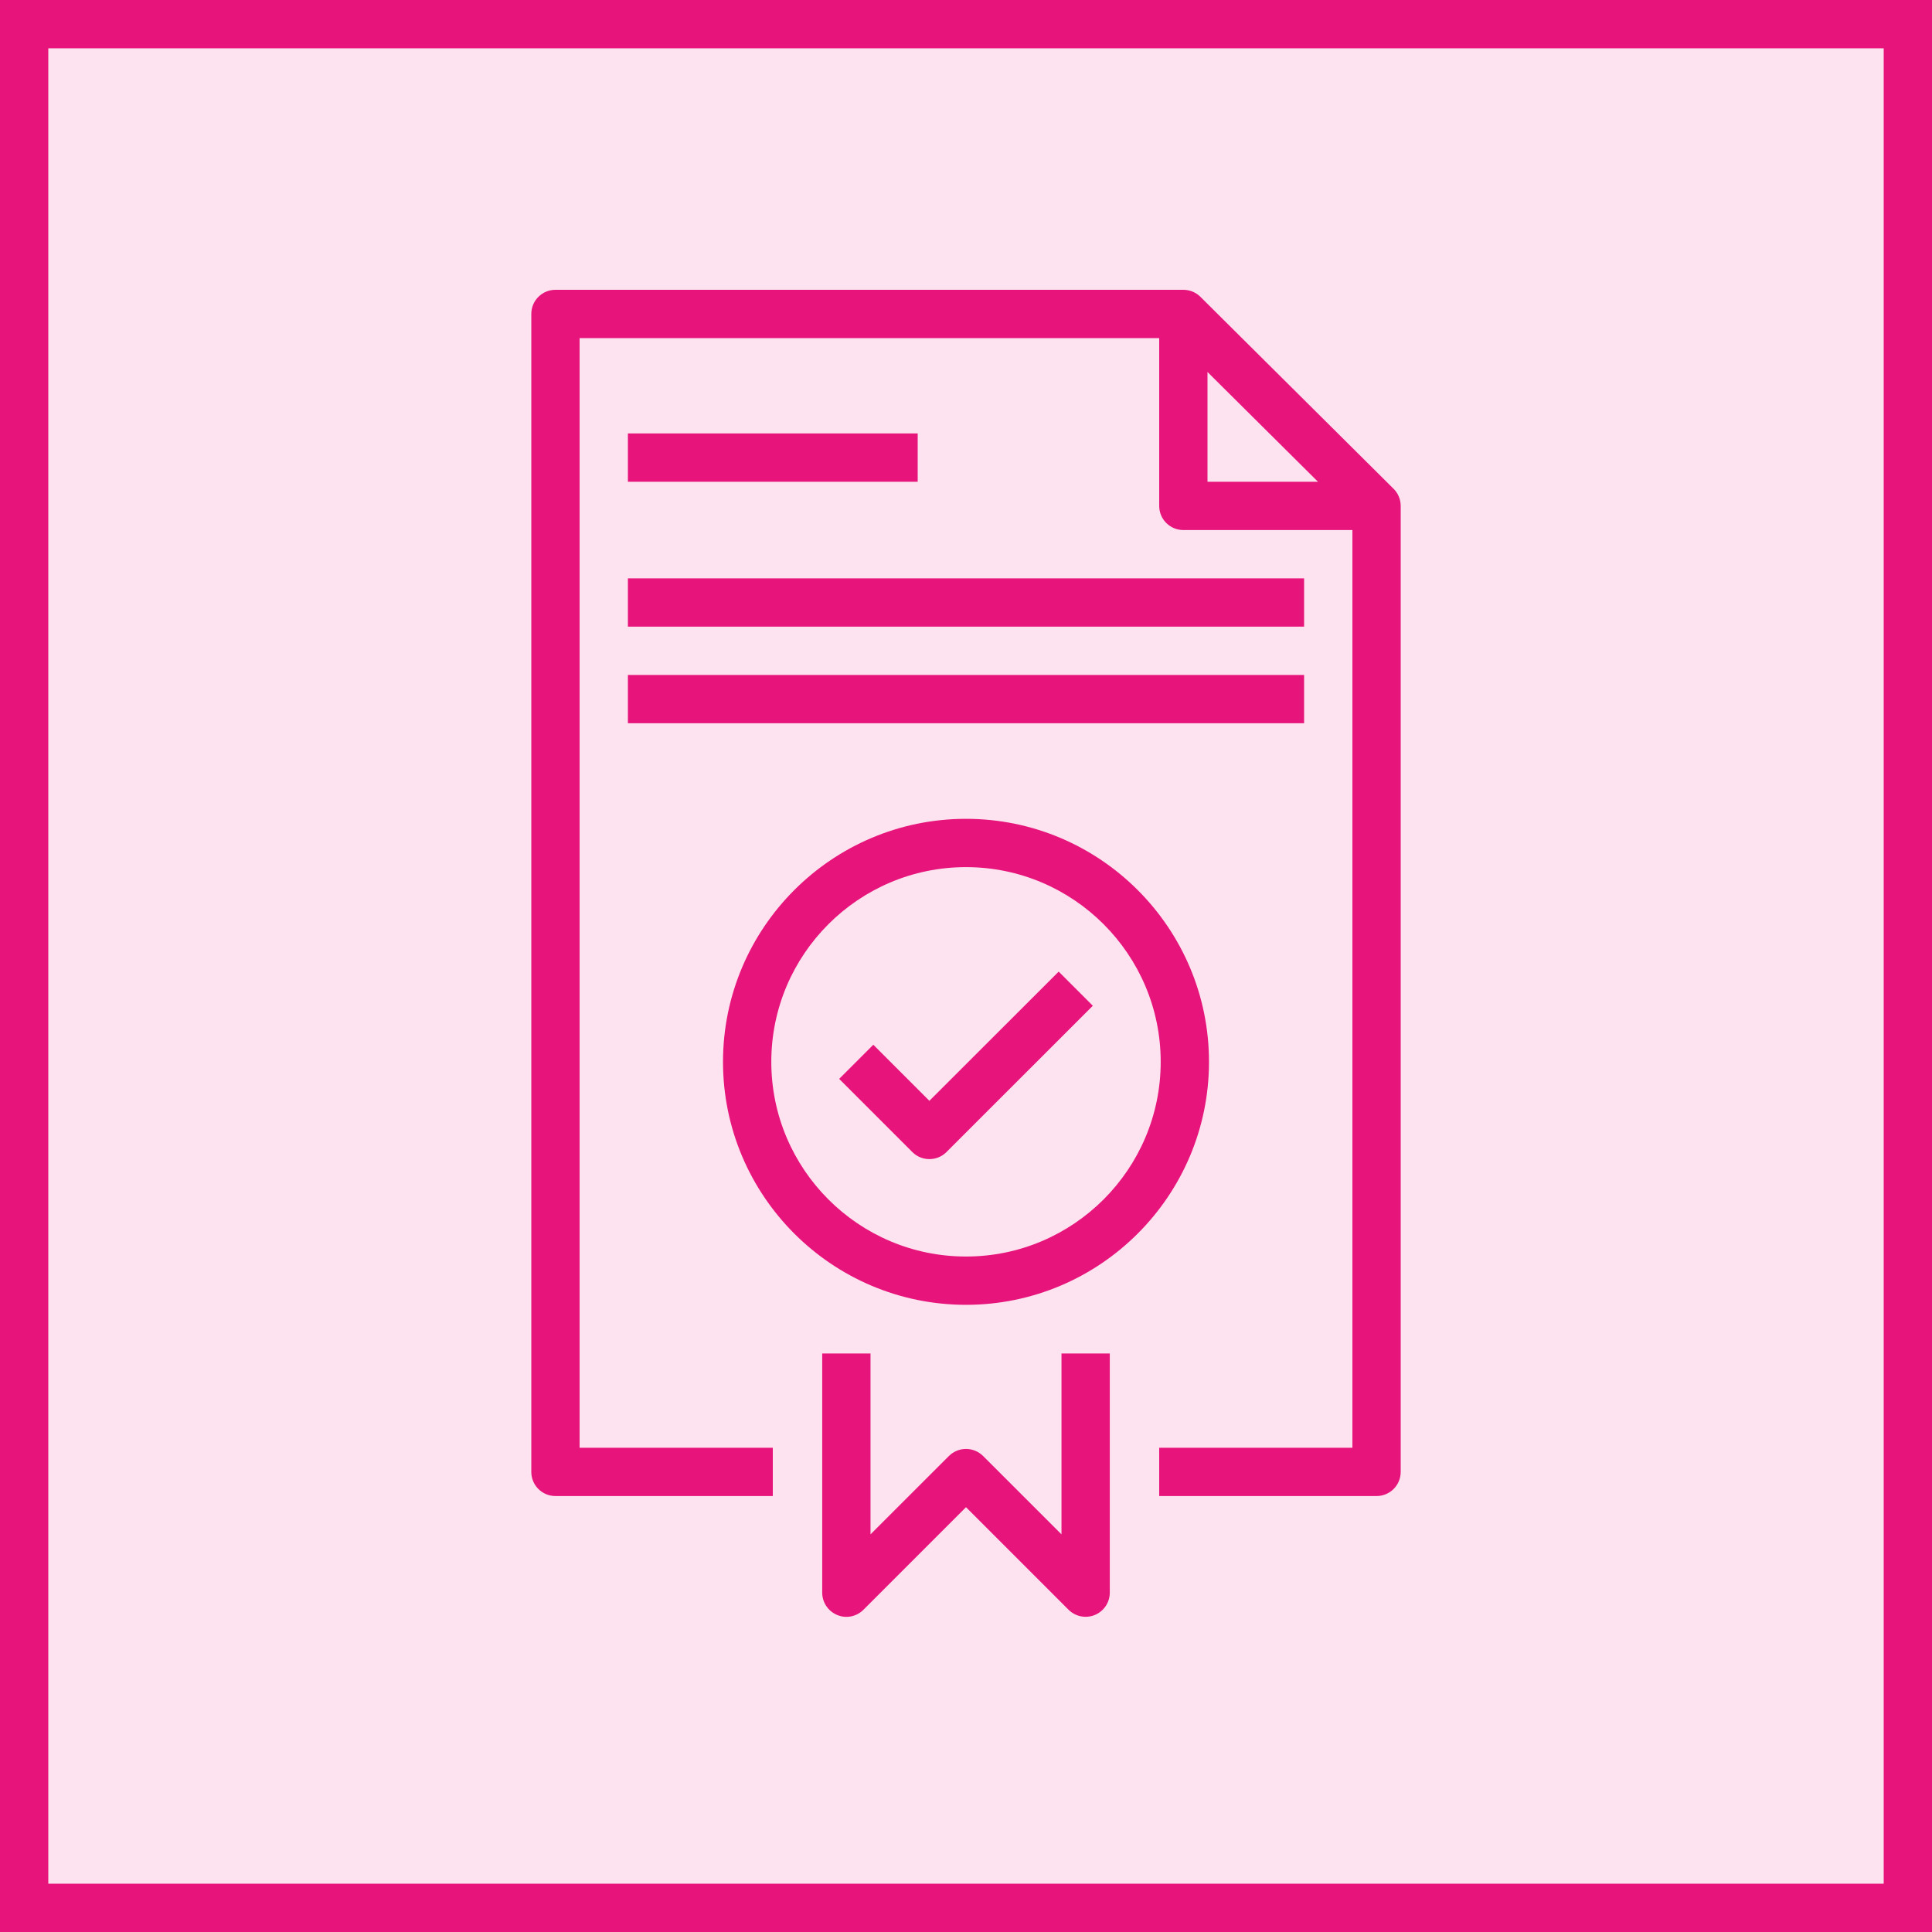 <svg width="40" height="40" viewBox="0 0 40 40" fill="none" xmlns="http://www.w3.org/2000/svg">
<g clip-path="url(#clip0_23298_4110)">
<path d="M40 0H0V40H40V0Z" fill="#E7157B" fill-opacity="0.12"/>
<path fill-rule="evenodd" clip-rule="evenodd" d="M20 26.015C17.777 26.015 15.969 24.206 15.969 21.984C15.969 19.761 17.777 17.953 20 17.953C22.223 17.953 24.031 19.761 24.031 21.984C24.031 24.206 22.223 26.015 20 26.015ZM20 16.953C17.226 16.953 14.969 19.21 14.969 21.984C14.969 24.758 17.226 27.015 20 27.015C22.774 27.015 25.031 24.758 25.031 21.984C25.031 19.21 22.774 16.953 20 16.953ZM21.919 20.116L22.626 20.823L19.596 23.852C19.498 23.95 19.37 23.998 19.242 23.998C19.114 23.998 18.986 23.95 18.889 23.852L17.374 22.337L18.081 21.63L19.242 22.791L21.919 20.116ZM13 14.974H27V13.974H13V14.974ZM13 12.974H27V11.974H13V12.974ZM13 9.974H19V8.974H13V9.974ZM21.977 28.022H22.977V32.974C22.977 33.177 22.854 33.359 22.668 33.436C22.606 33.462 22.541 33.474 22.477 33.474C22.347 33.474 22.219 33.424 22.123 33.328L20 31.205L17.877 33.328C17.733 33.472 17.518 33.515 17.332 33.436C17.146 33.359 17.023 33.177 17.023 32.974V28.022H18.023V31.767L19.646 30.145C19.842 29.95 20.158 29.95 20.354 30.145L21.977 31.767V28.022ZM25 7.702L27.287 9.974H25V7.702ZM28.853 10.12L24.853 6.145C24.759 6.052 24.632 6 24.5 6H11.5C11.224 6 11 6.223 11 6.5V30.474C11 30.751 11.224 30.974 11.5 30.974H16V29.974H12V7H24V10.474C24 10.751 24.224 10.974 24.5 10.974H28V29.974H24V30.974H28.5C28.776 30.974 29 30.751 29 30.474V10.474C29 10.341 28.947 10.214 28.853 10.12Z" fill="#E7157B"/>
</g>
<rect x="0.5" y="0.5" width="39" height="39" stroke="#E7157B"/>
<defs>
<clipPath id="clip0_23298_4110">
<rect width="40" height="40" fill="white"/>
</clipPath>
</defs>
</svg>
